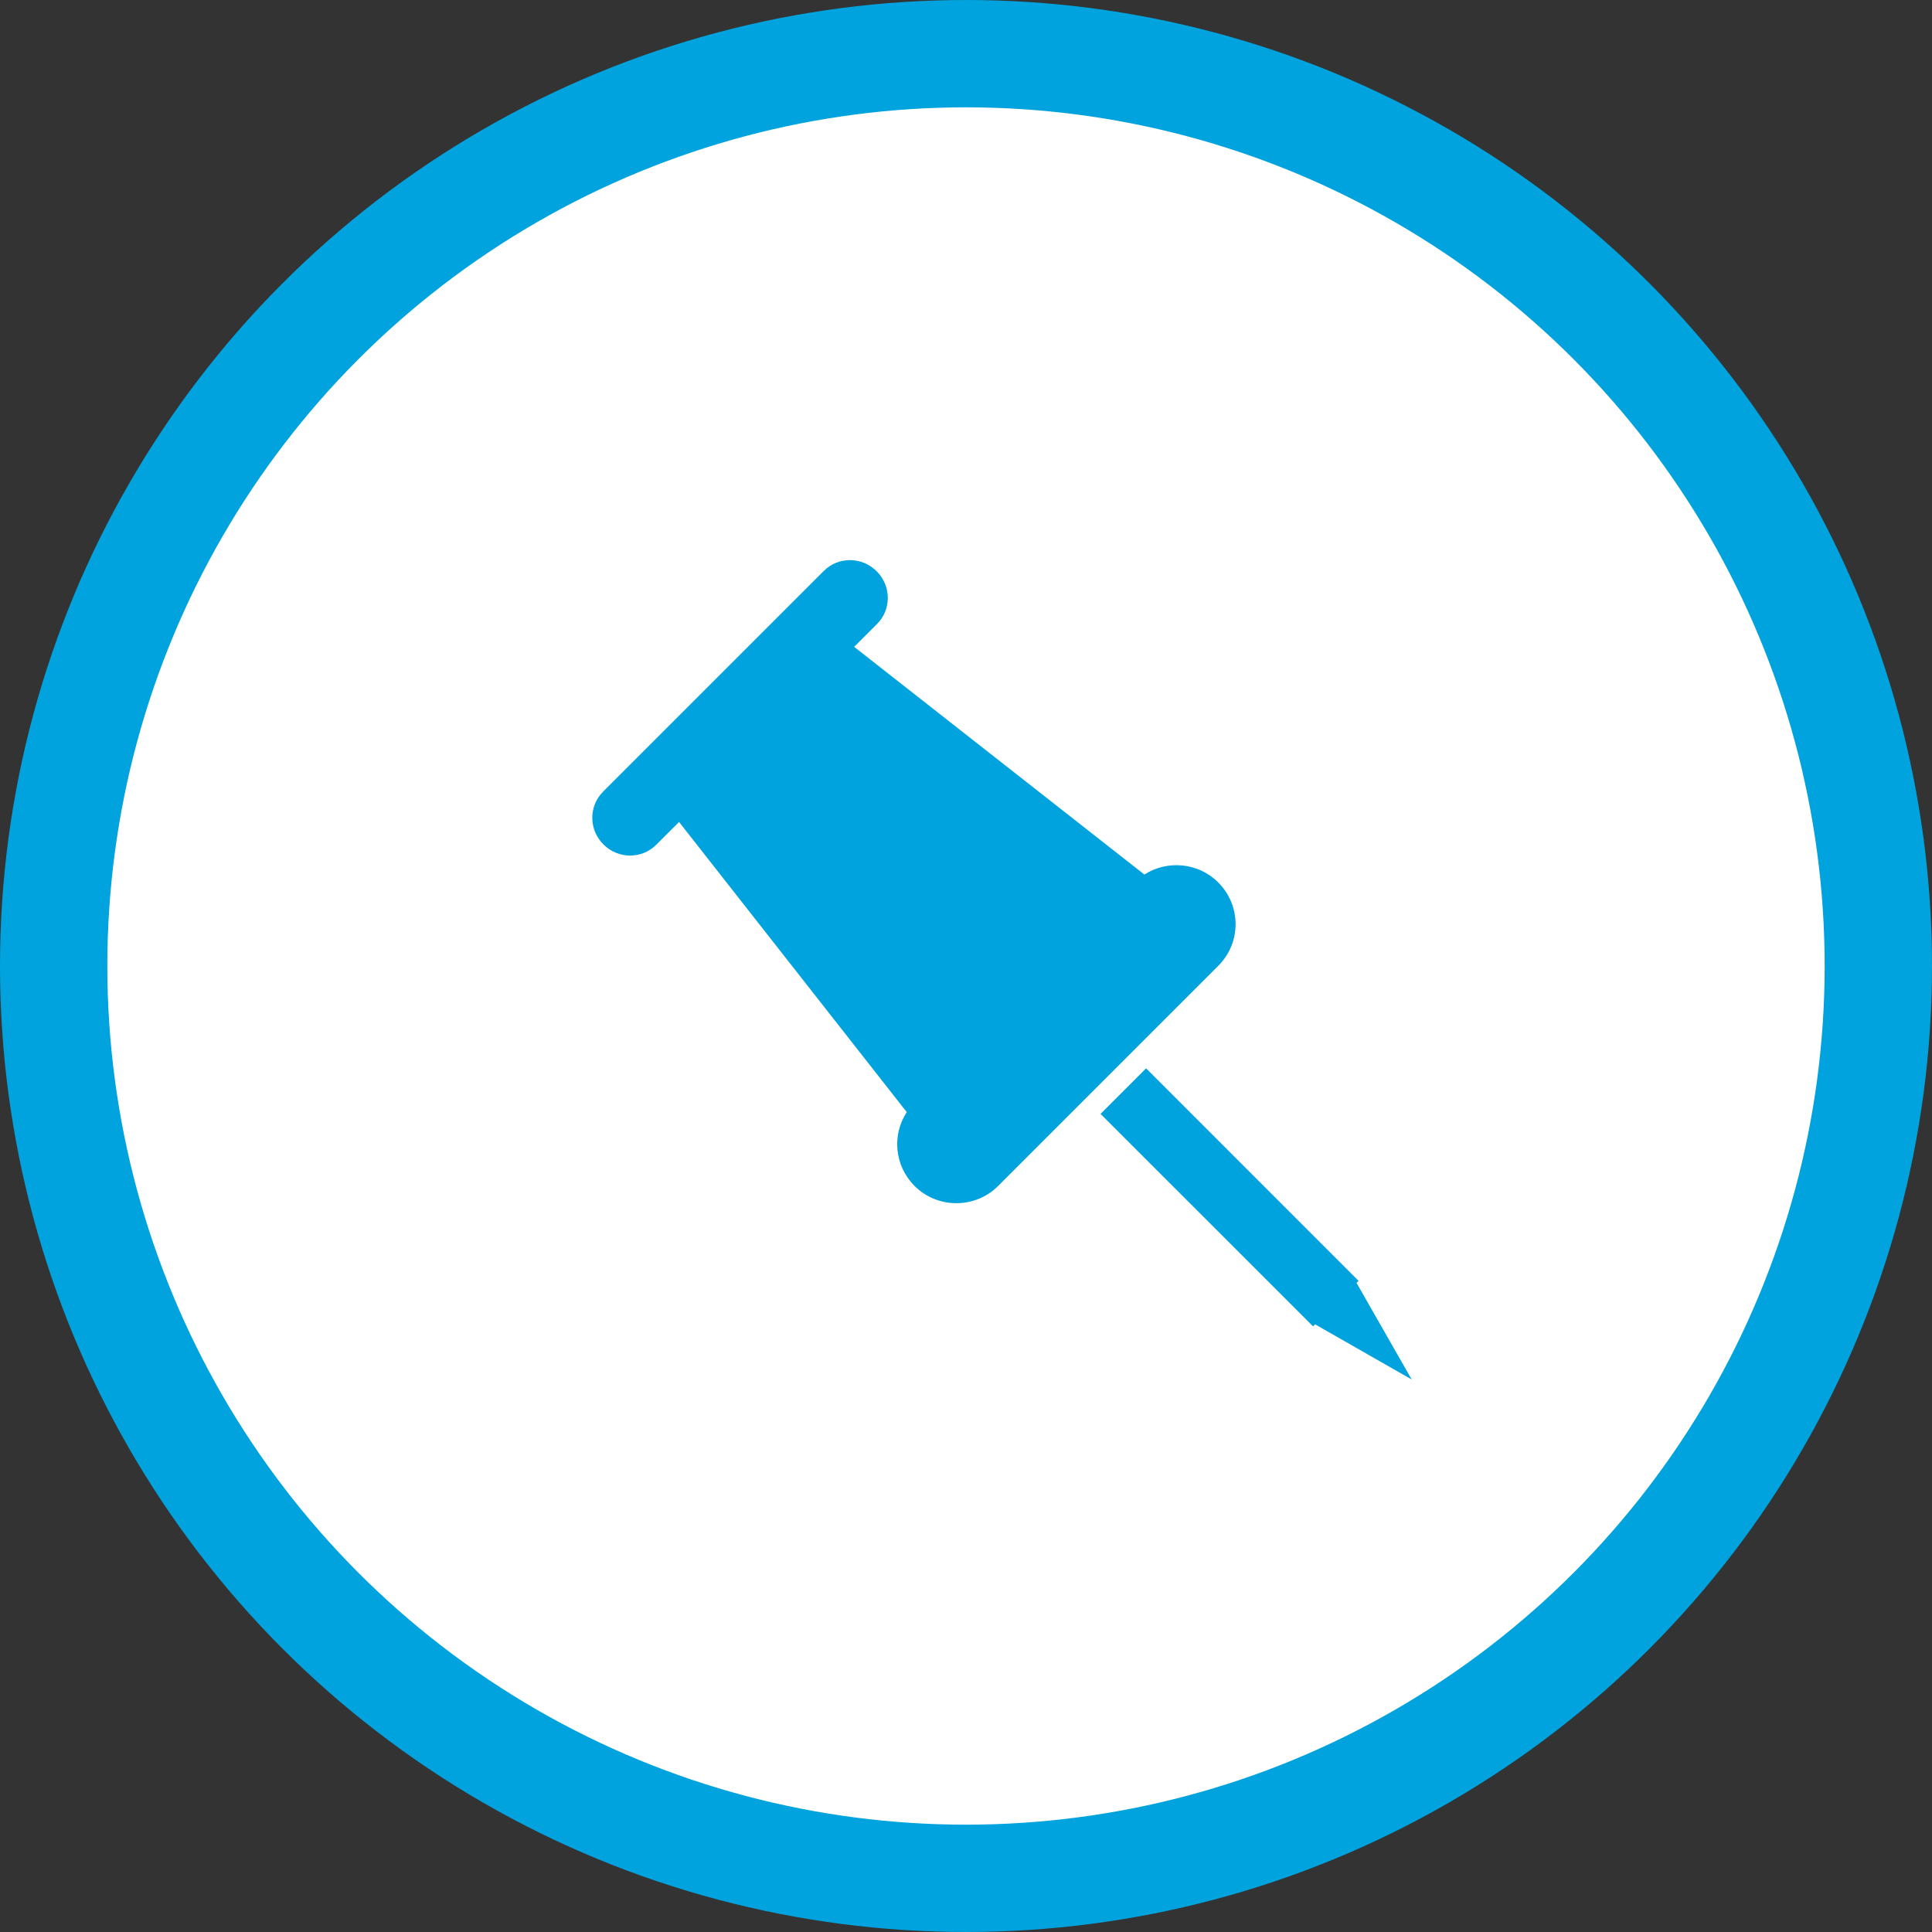 <?xml version="1.0" encoding="UTF-8" standalone="no"?>
<svg width="36px" height="36px" viewBox="0 0 36 36" version="1.1" xmlns="http://www.w3.org/2000/svg" xmlns:xlink="http://www.w3.org/1999/xlink" xmlns:sketch="http://www.bohemiancoding.com/sketch/ns">
    <rect x="0" y="0" width="36" height="36" fill="#333333" stroke="none"/>
    <!-- Generator: Sketch 3.3.1 (12002) - http://www.bohemiancoding.com/sketch -->
    <title>icon_wishlist </title>
    <desc>Created with Sketch.</desc>
    <defs></defs>
    <g id="Product-Page" stroke="none" stroke-width="1" fill="none" fill-rule="evenodd" sketch:type="MSPage">
        <g id="Product-Page---Desktop-HD" sketch:type="MSArtboardGroup" transform="translate(-1062, -55)">
            <g id="account-and-cart" sketch:type="MSLayerGroup" transform="translate(897, 55)">
                <g id="icon_wishlist-" transform="translate(166, 1)" sketch:type="MSShapeGroup">
                    <circle id="Oval-80-Copy" stroke="#00A3DD" stroke-width="2" fill="#FFFFFF" cx="17" cy="17" r="17"></circle>
                    <path d="M23.505,23.677 L23.467,23.715 L19.507,19.756 L20.356,18.907 L24.315,22.867 L24.277,22.905 L25.305,24.705 L23.505,23.677 Z M20.324,15.296 L14.916,11.053 L14.916,11.053 L15.342,10.627 C15.612,10.358 15.61,9.919 15.335,9.644 C15.062,9.371 14.621,9.368 14.352,9.637 L10.237,13.752 C9.968,14.022 9.969,14.46 10.244,14.735 C10.517,15.009 10.958,15.011 11.227,14.742 L11.653,14.316 L15.896,19.723 C15.618,20.147 15.665,20.722 16.042,21.099 C16.472,21.529 17.174,21.523 17.595,21.102 L21.702,16.995 C22.13,16.567 22.132,15.875 21.699,15.442 C21.325,15.068 20.745,15.024 20.324,15.296 L20.324,15.296 Z" id="icon_wishlist-copy" fill="#00A3DD"></path>
                </g>
            </g>
        </g>
    </g>
</svg>